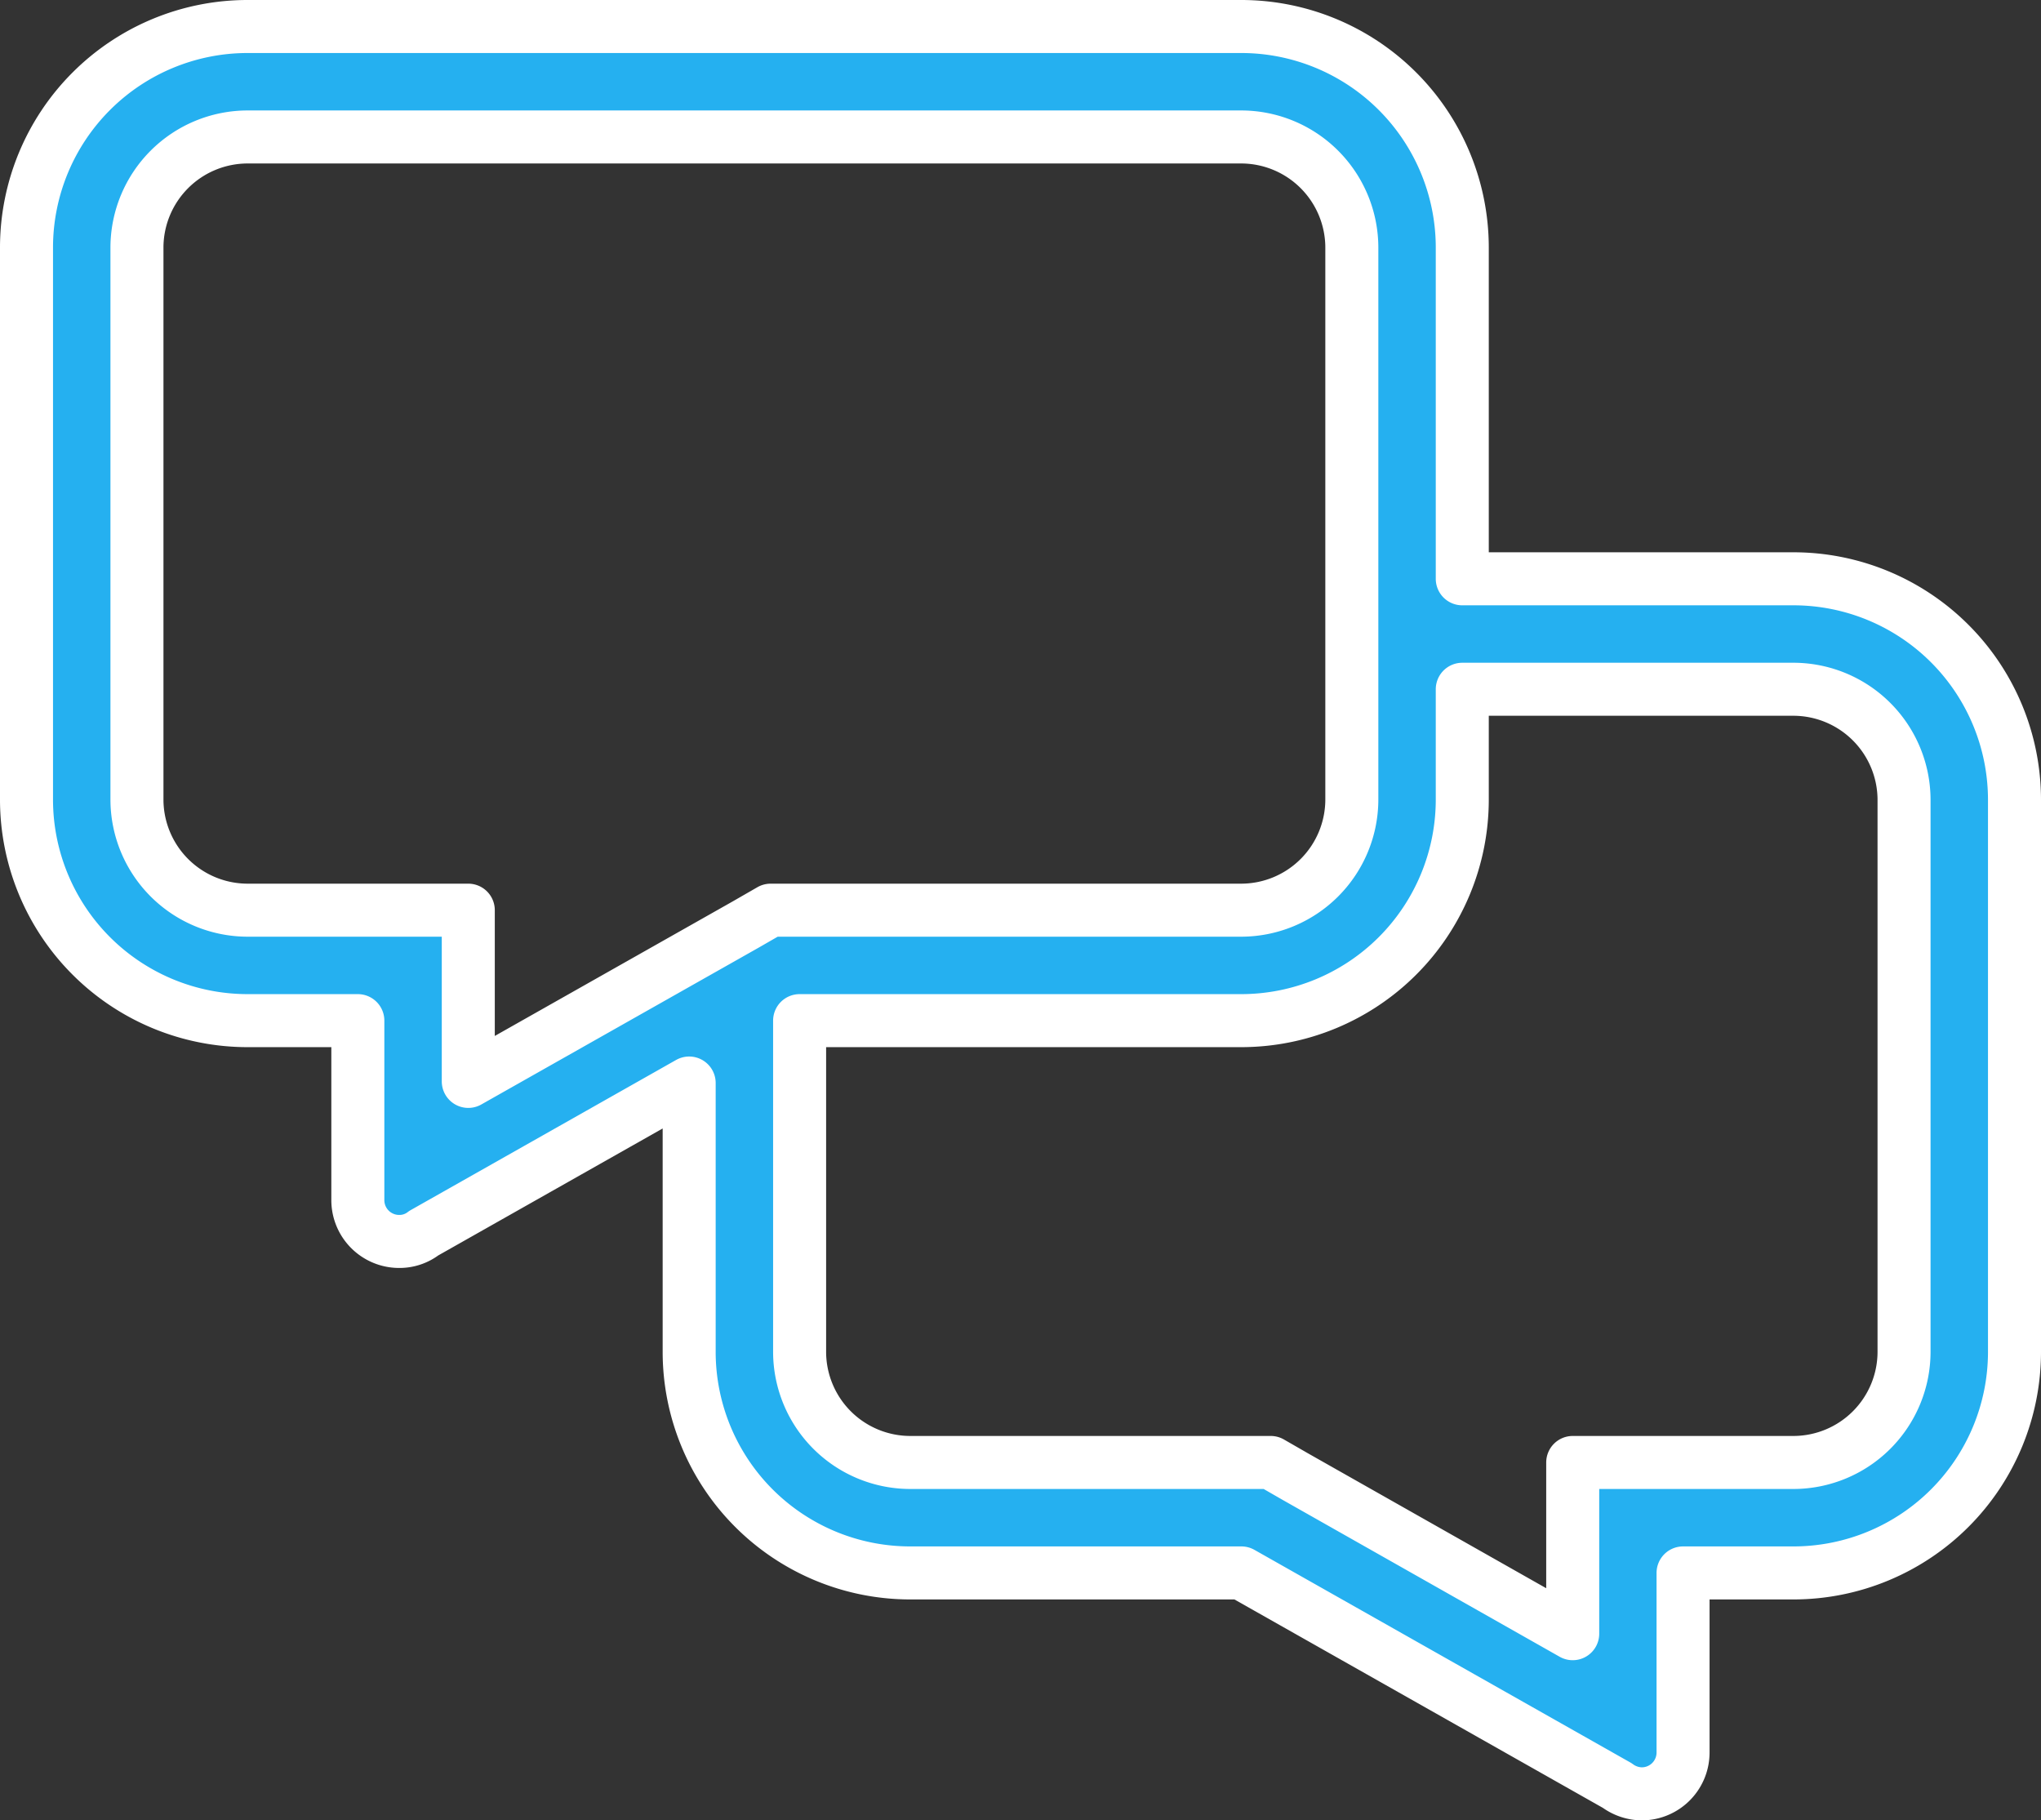 <svg xmlns="http://www.w3.org/2000/svg" width="57.75" height="51.5" viewBox="0 0 57.75 51.5">
    <rect x="0" y="0" width="57.75" height="51.5" fill="#333333" stroke="none"/>
    <g>
        <g>
            <g>
                <path fill="#25b0f0" stroke="#fff" stroke-linejoin="round" stroke-width="1.5px" d="M45.7 50a1.169 1.169 0 0 0 1.172-1.172V43.75H50a6.256 6.256 0 0 0 6.25-6.25V21.875a6.256 6.256 0 0 0-6.25-6.25h-9.375V6.25A6.256 6.256 0 0 0 34.375 0H6.25A6.256 6.256 0 0 0 0 6.25v15.625a6.256 6.256 0 0 0 6.25 6.25h3.125V33.2a1.169 1.169 0 0 0 1.172 1.172 1.121 1.121 0 0 0 .693-.234l7.51-4.248v7.61A6.256 6.256 0 0 0 25 43.75h9.375l10.635 6.015a1.184 1.184 0 0 0 .69.235zM12.5 29.844V25H6.25a3.134 3.134 0 0 1-3.125-3.125V6.25A3.134 3.134 0 0 1 6.25 3.125h28.125A3.134 3.134 0 0 1 37.5 6.25v15.625A3.134 3.134 0 0 1 34.375 25h-13.32l-.713.41zm31.25 15.625l-7.832-4.434-.713-.41H25a3.134 3.134 0 0 1-3.125-3.125v-9.375h12.5a6.256 6.256 0 0 0 6.25-6.25V18.75H50a3.134 3.134 0 0 1 3.125 3.125V37.5A3.134 3.134 0 0 1 50 40.625h-6.25z" transform="translate(-0.25 -0.25) translate(-138 -3708) translate(139 3709)"/>
            </g>
        </g>
    </g>
</svg>
